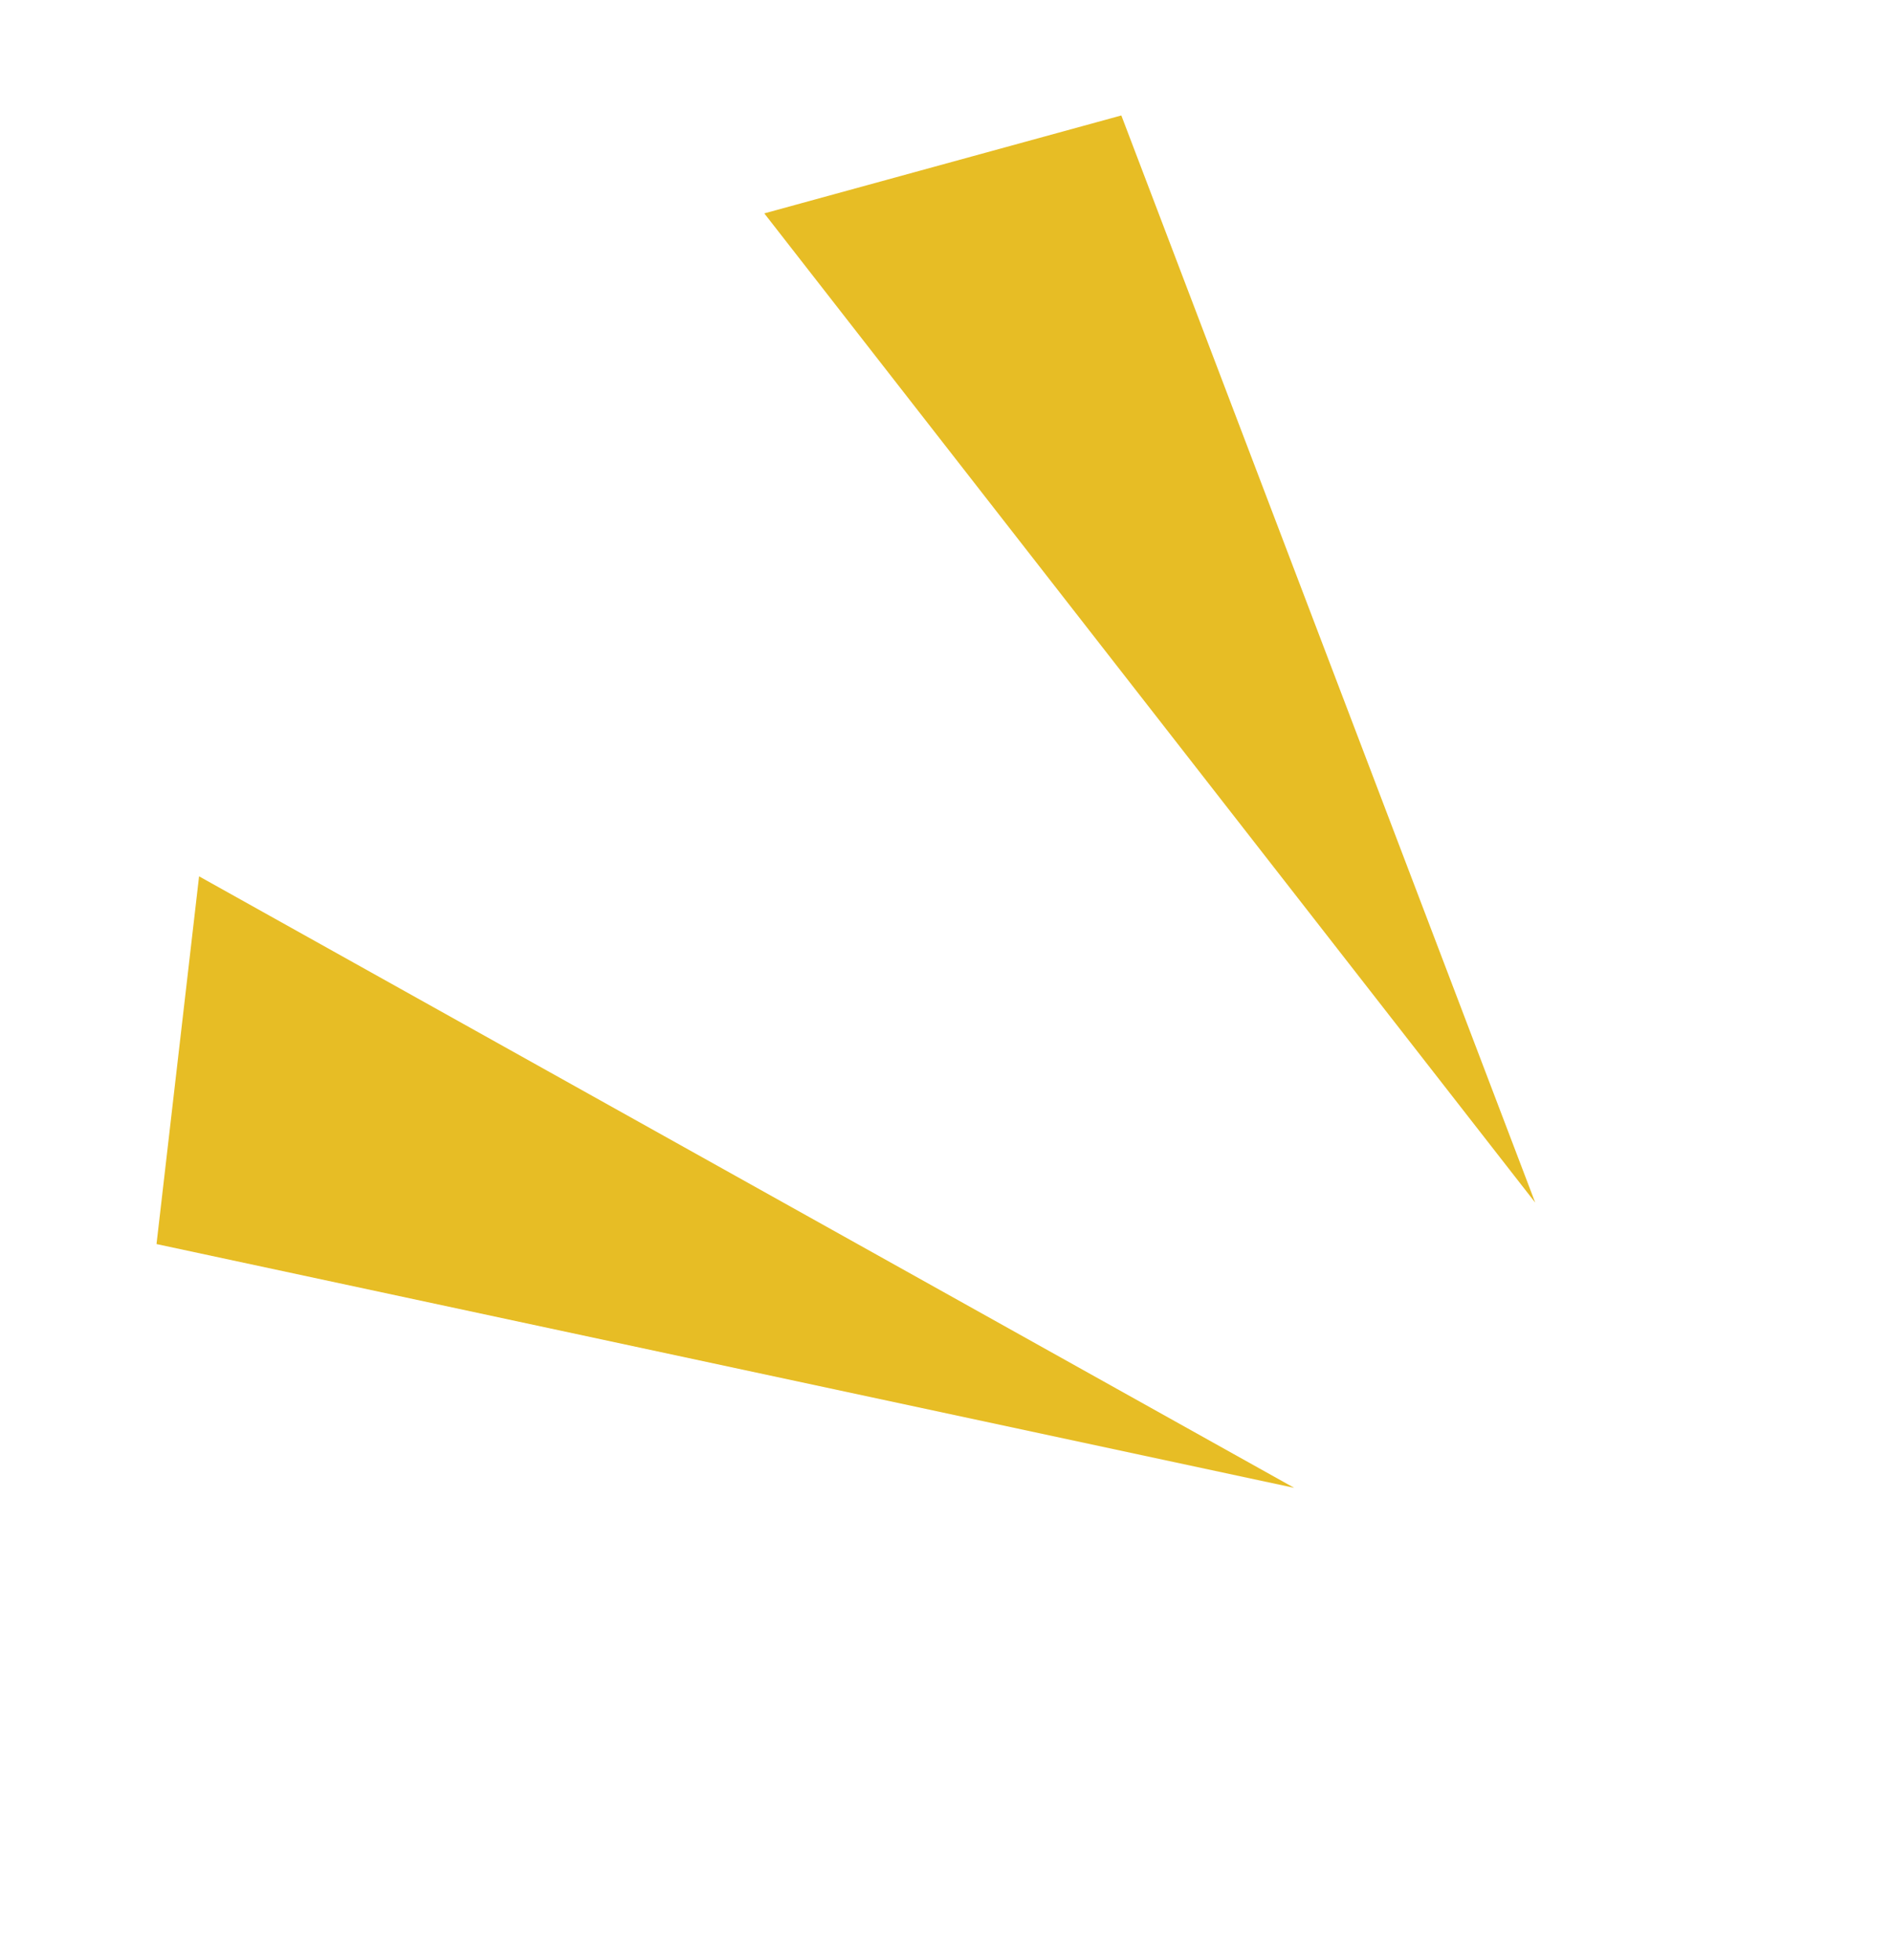 <svg xmlns="http://www.w3.org/2000/svg" width="56" height="58" fill="none"><path fill="#E7BD25" d="m5.89 25.93 32.395 18.093L4.63 36.81l1.259-10.88ZM22.61 6.314l22.806 29.27L33.172 3.416 22.61 6.314Z"/></svg>